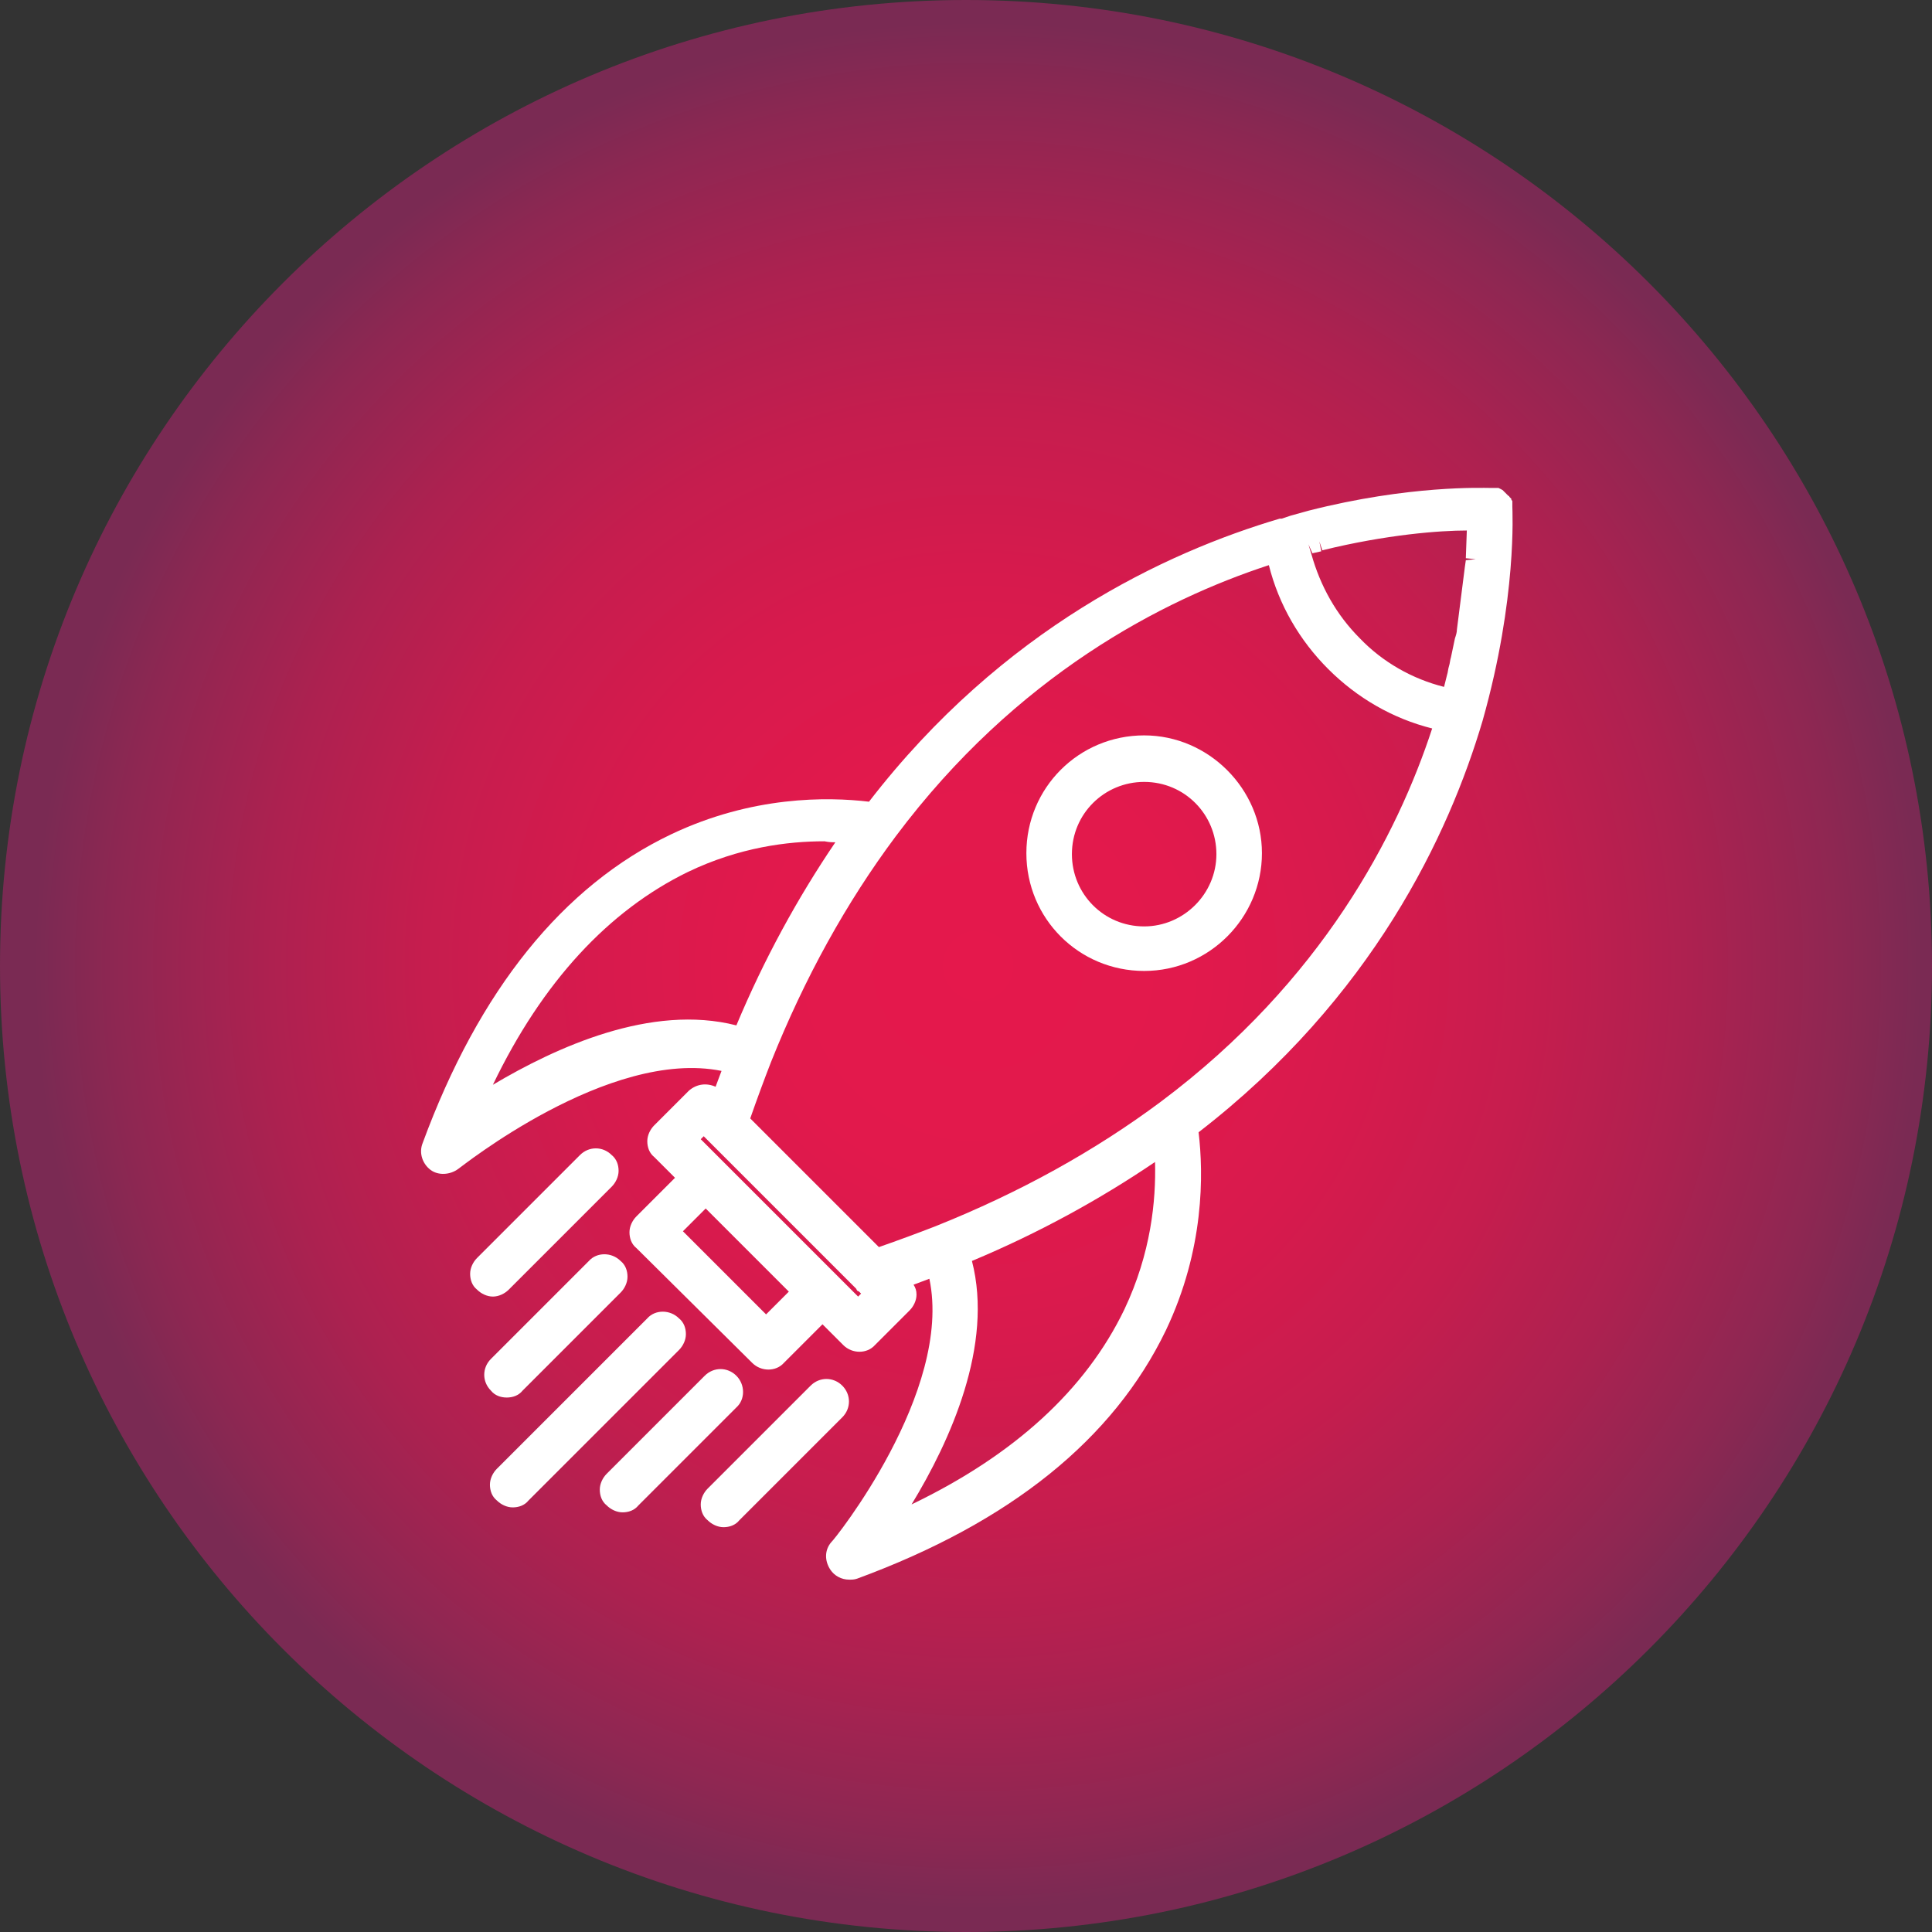 <svg xmlns="http://www.w3.org/2000/svg" xmlns:xlink="http://www.w3.org/1999/xlink" id="Layer_1" x="0px" y="0px" viewBox="0 0 195.2 195.2" style="enable-background:new 0 0 195.2 195.2;" xml:space="preserve">
<rect x="0" y="0" width="195.2" height="195.2" fill="#333333" stroke="none"/>
<style type="text/css">
	.st0{clip-path:url(#SVGID_2_);fill:url(#SVGID_3_);}
	.st1{fill:#FFFFFF;}
</style>
<g>
	<defs>
		<path id="SVGID_1_" d="M0,97.6c0,53.9,43.7,97.6,97.6,97.6s97.6-43.7,97.6-97.6S151.5,0,97.6,0S0,43.7,0,97.6"></path>
	</defs>
	<clipPath id="SVGID_2_">
		<use xlink:href="#SVGID_1_" style="overflow:visible;"></use>
	</clipPath>
	
		<radialGradient id="SVGID_3_" cx="-229.227" cy="-71.107" r="1" gradientTransform="matrix(172.181 0 0 172.181 39567.203 12340.894)" gradientUnits="userSpaceOnUse">
		<stop offset="0" style="stop-color:#E5184C"></stop>
		<stop offset="0.125" style="stop-color:#E2194C"></stop>
		<stop offset="0.23" style="stop-color:#D71A4D"></stop>
		<stop offset="0.328" style="stop-color:#C61D4E"></stop>
		<stop offset="0.422" style="stop-color:#AD2150"></stop>
		<stop offset="0.511" style="stop-color:#8E2752"></stop>
		<stop offset="0.559" style="stop-color:#7A2A53"></stop>
		<stop offset="1" style="stop-color:#7A2A53"></stop>
	</radialGradient>
	<path class="st0" d="M0,97.6c0,53.9,43.7,97.6,97.6,97.6s97.6-43.7,97.6-97.6S151.5,0,97.6,0S0,43.7,0,97.6"></path>
</g>
<g>
	<path class="st1" d="M152.8,51.2c0-0.2,0-0.2,0-0.3s0-0.1,0-0.1v-0.1c0-0.1,0-0.1-0.1-0.2v-0.1l-0.1-0.1l-0.1-0.1   c0,0,0-0.1-0.1-0.1l-0.6-0.6c-0.1,0-0.1-0.1-0.2-0.1l-0.2-0.1c-0.1,0-0.1,0-0.1,0h-0.1H151c-0.1,0-0.1,0-0.1,0h-0.3   c-0.8,0-8.2-0.3-18.4,2.3l-1.8,0.5c-0.3,0.1-0.6,0.2-0.9,0.3h-0.1h-0.1c-11.5,3.4-28,11.1-41.5,28.6c-4.2-0.5-11.8-0.6-20,3.3   c-10.9,5.2-19.4,15.7-25.1,31.2c-0.4,1,0,2.1,0.8,2.7s2,0.5,2.8-0.1c0.2-0.1,15.2-12.2,26.6-9.9c-0.2,0.5-0.4,1.1-0.6,1.6   c-0.9-0.4-1.9-0.3-2.7,0.4l-3.5,3.5c-0.4,0.4-0.7,1-0.7,1.6s0.2,1.2,0.7,1.6l2.1,2.1l-3.9,3.9c-0.4,0.4-0.7,1-0.7,1.6   s0.2,1.2,0.7,1.6L76,137.7c0.9,0.9,2.4,0.9,3.2,0l3.9-3.9l2.1,2.1c0.9,0.9,2.4,0.9,3.2,0l3.5-3.5c0.4-0.4,0.7-1,0.7-1.6   c0-0.4-0.1-0.7-0.3-1c0.5-0.2,1.1-0.4,1.6-0.6c2.4,11.4-9.7,26.5-9.9,26.6c-0.7,0.8-0.7,1.9-0.1,2.8c0.4,0.6,1.1,1,1.9,1   c0.3,0,0.5,0,0.8-0.1c15.5-5.7,25.9-14.1,31.2-25.1c3.9-8.2,3.8-15.8,3.3-20c17.6-13.6,25.3-30.1,28.7-41.6   C153.3,60.4,152.8,51.6,152.8,51.2 M79.7,130.5l-2.3,2.3l-8.4-8.4l2.3-2.3L79.7,130.5z M98.2,127.4c6.7-2.8,12.9-6.2,18.5-10   c0.1,3.9-0.4,9.2-3.1,14.9c-3.9,8.1-11.1,14.7-21.5,19.7C96,145.6,100.4,135.9,98.2,127.4 M84.4,85.1c-3.8,5.6-7.2,11.8-10,18.5   c-8.6-2.2-18.2,2.2-24.6,6c5-10.4,11.7-17.6,19.7-21.5c5.2-2.5,10.1-3.1,13.8-3.1C83.8,85.1,84.1,85.1,84.4,85.1 M94.5,123.9   c-1.8,0.7-3.7,1.4-5.7,2.1l-13-13c0.7-2,1.4-3.9,2.1-5.7c3.4-8.5,7.6-16.1,12.6-22.8c12.2-16.3,27-23.9,37.7-27.4   c1,4,3.1,7.6,6,10.5s6.5,5,10.5,6c-3.5,10.7-11.1,25.5-27.4,37.7C110.6,116.3,103,120.5,94.5,123.9 M133.3,54.7l0.3,0.9   c6.5-1.6,11.9-2,14.6-2l-0.1,2.8l1,0.1l-1,0.1l-0.1,0.7l-0.8,6.3c0,0.3-0.1,0.6-0.2,0.9l-0.4,1.9c-0.1,0.3-0.1,0.6-0.2,0.9   s-0.1,0.6-0.2,0.9l-0.3,1.2c-3.2-0.8-6.2-2.5-8.5-4.9c-2.4-2.4-4-5.3-4.9-8.5l-0.3-1l0.4,0.9l0.9-0.2L133.3,54.7z M87,130.7   l-0.3,0.3l-15.9-15.9l0.3-0.3l15.4,15.4l0.1,0.2l0.2,0.1L87,130.7z"></path>
	<path class="st1" d="M115.6,74.3c-6.6,0-11.9,5.3-11.9,11.9s5.3,11.9,11.9,11.9s11.9-5.4,11.9-11.9S122.1,74.3,115.6,74.3    M115.6,93.6c-4.1,0-7.3-3.3-7.3-7.3c0-4.1,3.3-7.3,7.3-7.3c4.1,0,7.3,3.3,7.3,7.3S119.6,93.6,115.6,93.6"></path>
	<path class="st1" d="M69.3,134.8c0-0.6-0.2-1.2-0.7-1.6c-0.9-0.9-2.4-0.9-3.2,0l-15.2,15.2c-0.4,0.4-0.7,1-0.7,1.6s0.2,1.2,0.7,1.6   c0.4,0.4,1,0.7,1.6,0.7s1.2-0.2,1.6-0.7l15.2-15.2C69,136,69.3,135.4,69.3,134.8"></path>
	<path class="st1" d="M74.4,139c-0.9-0.9-2.3-0.9-3.2,0l-9.9,9.9c-0.4,0.4-0.7,1-0.7,1.6s0.2,1.2,0.7,1.6c0.4,0.4,1,0.7,1.6,0.7   s1.2-0.2,1.6-0.7l9.9-9.9C75.3,141.4,75.3,139.9,74.4,139"></path>
	<path class="st1" d="M85.1,140c-0.9-0.9-2.3-0.9-3.2,0l-10.4,10.4c-0.4,0.4-0.7,1-0.7,1.6s0.2,1.2,0.7,1.6c0.4,0.4,1,0.7,1.6,0.7   s1.2-0.2,1.6-0.7l10.4-10.4C86,142.3,86,140.9,85.1,140"></path>
	<path class="st1" d="M51.4,130.3l10.4-10.4c0.4-0.4,0.7-1,0.7-1.6s-0.2-1.2-0.7-1.6c-0.9-0.9-2.3-0.9-3.2,0l-10.4,10.4   c-0.4,0.4-0.7,1-0.7,1.6s0.2,1.2,0.7,1.6c0.4,0.4,1,0.7,1.6,0.7S51,130.7,51.4,130.3"></path>
	<path class="st1" d="M51.2,141.2c0.6,0,1.2-0.2,1.6-0.7l9.9-9.9c0.4-0.4,0.7-1,0.7-1.6s-0.2-1.2-0.7-1.6c-0.9-0.9-2.4-0.9-3.2,0   l-9.9,9.9c-0.9,0.9-0.9,2.3,0,3.2C50,141,50.6,141.2,51.2,141.2"></path>
</g>
</svg>